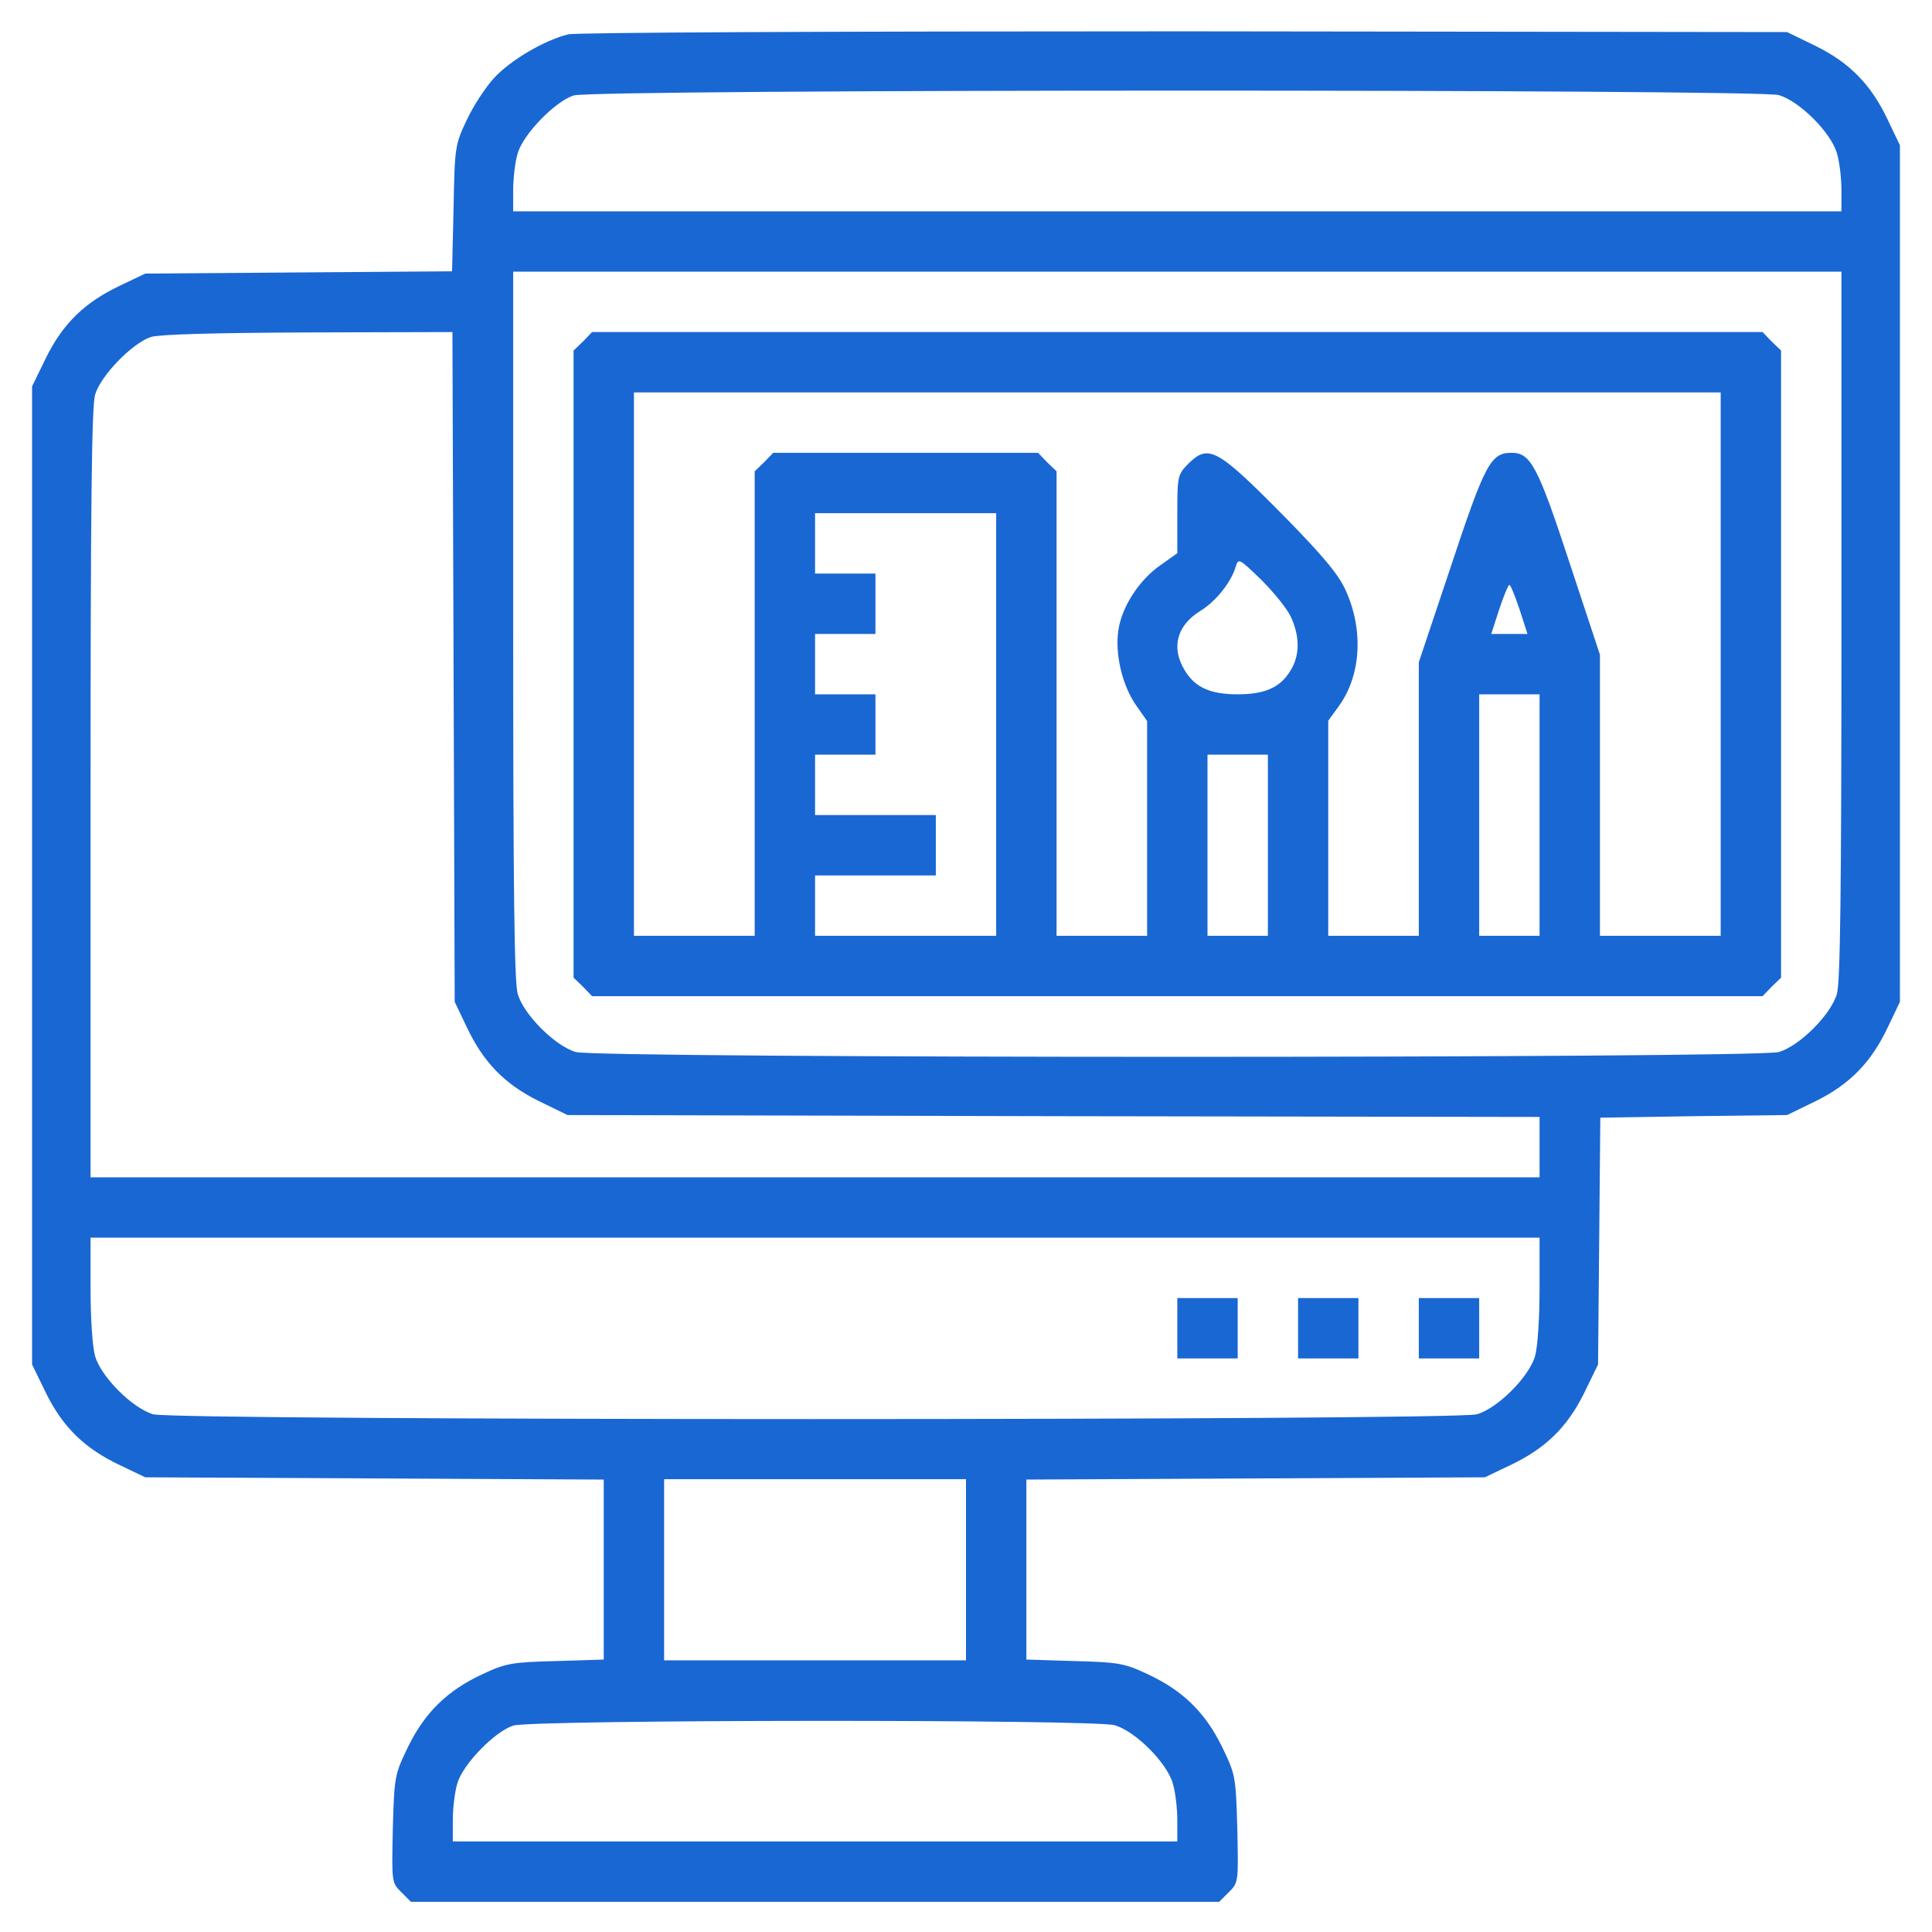 <?xml version="1.0" standalone="no"?>
<!DOCTYPE svg PUBLIC "-//W3C//DTD SVG 20010904//EN"
 "http://www.w3.org/TR/2001/REC-SVG-20010904/DTD/svg10.dtd">
<svg version="1.0" xmlns="http://www.w3.org/2000/svg"
 width="512pt" height="512pt" viewBox="0 0 512 512"
 preserveAspectRatio="xMidYMid meet">

<g transform="translate(0,512) scale(0.1,-0.1)"
fill="#1967d2" stroke="none">
<path d="M1506 5029 c-62 -15 -153 -68 -197 -116 -22 -24 -55 -74 -72 -111
-31 -65 -32 -71 -35 -234 l-4 -167 -406 -3 -407 -3 -67 -32 c-93 -44 -151
-100 -196 -191 l-37 -76 0 -1296 0 -1296 37 -76 c45 -91 103 -147 196 -191
l67 -32 608 -3 607 -3 0 -238 0 -239 -127 -4 c-118 -3 -133 -6 -195 -35 -92
-43 -151 -100 -196 -191 -36 -75 -37 -77 -41 -218 -3 -142 -3 -143 22 -168
l26 -26 1071 0 1071 0 26 26 c25 25 25 26 22 168 -4 141 -5 143 -41 218 -45
91 -104 148 -196 191 -62 29 -77 32 -194 35 l-128 4 0 239 0 238 608 3 607 3
67 32 c93 44 151 100 196 191 l37 76 3 327 3 327 248 4 247 3 76 37 c91 45
147 103 191 196 l32 67 0 1135 0 1135 -32 67 c-44 93 -100 151 -191 196 l-76
37 -1595 2 c-942 0 -1612 -3 -1635 -8z m3208 -161 c55 -16 138 -99 154 -154 7
-23 12 -67 12 -98 l0 -56 -1760 0 -1760 0 0 56 c0 31 5 75 12 98 15 51 99 137
148 153 53 17 3138 17 3194 1z m166 -1404 c0 -706 -3 -947 -12 -978 -16 -55
-99 -138 -154 -154 -60 -17 -3128 -17 -3188 0 -55 16 -138 99 -154 154 -9 31
-12 272 -12 978 l0 936 1760 0 1760 0 0 -936z m-3678 -111 l3 -888 32 -67 c44
-93 100 -151 191 -196 l76 -37 1288 -3 1288 -2 0 -80 0 -80 -1920 0 -1920 0 0
1016 c0 769 3 1027 12 1058 15 51 99 137 148 153 23 7 169 11 417 12 l382 1 3
-887z m2878 -1649 c0 -78 -5 -154 -12 -178 -16 -55 -99 -138 -154 -154 -60
-17 -3448 -17 -3508 0 -55 16 -138 99 -154 154 -7 24 -12 100 -12 178 l0 136
1920 0 1920 0 0 -136z m-1520 -744 l0 -240 -400 0 -400 0 0 240 0 240 400 0
400 0 0 -240z m394 -412 c55 -16 138 -99 154 -154 7 -23 12 -67 12 -98 l0 -56
-960 0 -960 0 0 56 c0 31 5 75 12 98 15 51 99 137 148 153 52 16 1538 17 1594
1z"/>
<path d="M1545 4215 l-25 -24 0 -831 0 -831 25 -24 24 -25 1551 0 1551 0 24
25 25 24 0 831 0 831 -25 24 -24 25 -1551 0 -1551 0 -24 -25z m3015 -855 l0
-720 -160 0 -160 0 0 372 0 373 -81 245 c-84 256 -103 290 -153 290 -55 0 -70
-27 -160 -298 l-86 -257 0 -363 0 -362 -120 0 -120 0 0 285 0 285 29 40 c58
81 65 201 17 306 -19 42 -60 91 -163 196 -178 180 -200 192 -254 139 -28 -29
-29 -32 -29 -133 l0 -104 -45 -32 c-56 -39 -102 -110 -111 -171 -10 -63 10
-147 46 -199 l30 -43 0 -284 0 -285 -120 0 -120 0 0 615 0 616 -25 24 -24 25
-351 0 -351 0 -24 -25 -25 -24 0 -616 0 -615 -160 0 -160 0 0 720 0 720 1440
0 1440 0 0 -720z m-1920 -160 l0 -560 -240 0 -240 0 0 80 0 80 160 0 160 0 0
80 0 80 -160 0 -160 0 0 80 0 80 80 0 80 0 0 80 0 80 -80 0 -80 0 0 80 0 80
80 0 80 0 0 80 0 80 -80 0 -80 0 0 80 0 80 240 0 240 0 0 -560z m781 285 c24
-52 24 -102 -1 -142 -27 -45 -68 -63 -140 -63 -72 0 -113 18 -140 63 -37 60
-22 119 41 158 41 25 82 76 94 118 7 22 9 21 67 -35 33 -33 69 -77 79 -99z
m606 20 l21 -65 -48 0 -48 0 21 65 c12 36 24 65 27 65 3 0 15 -29 27 -65z m53
-545 l0 -320 -80 0 -80 0 0 320 0 320 80 0 80 0 0 -320z m-720 -80 l0 -240
-80 0 -80 0 0 240 0 240 80 0 80 0 0 -240z"/>
<path d="M3120 1600 l0 -80 80 0 80 0 0 80 0 80 -80 0 -80 0 0 -80z"/>
<path d="M3440 1600 l0 -80 80 0 80 0 0 80 0 80 -80 0 -80 0 0 -80z"/>
<path d="M3760 1600 l0 -80 80 0 80 0 0 80 0 80 -80 0 -80 0 0 -80z"/>
</g>
</svg>
